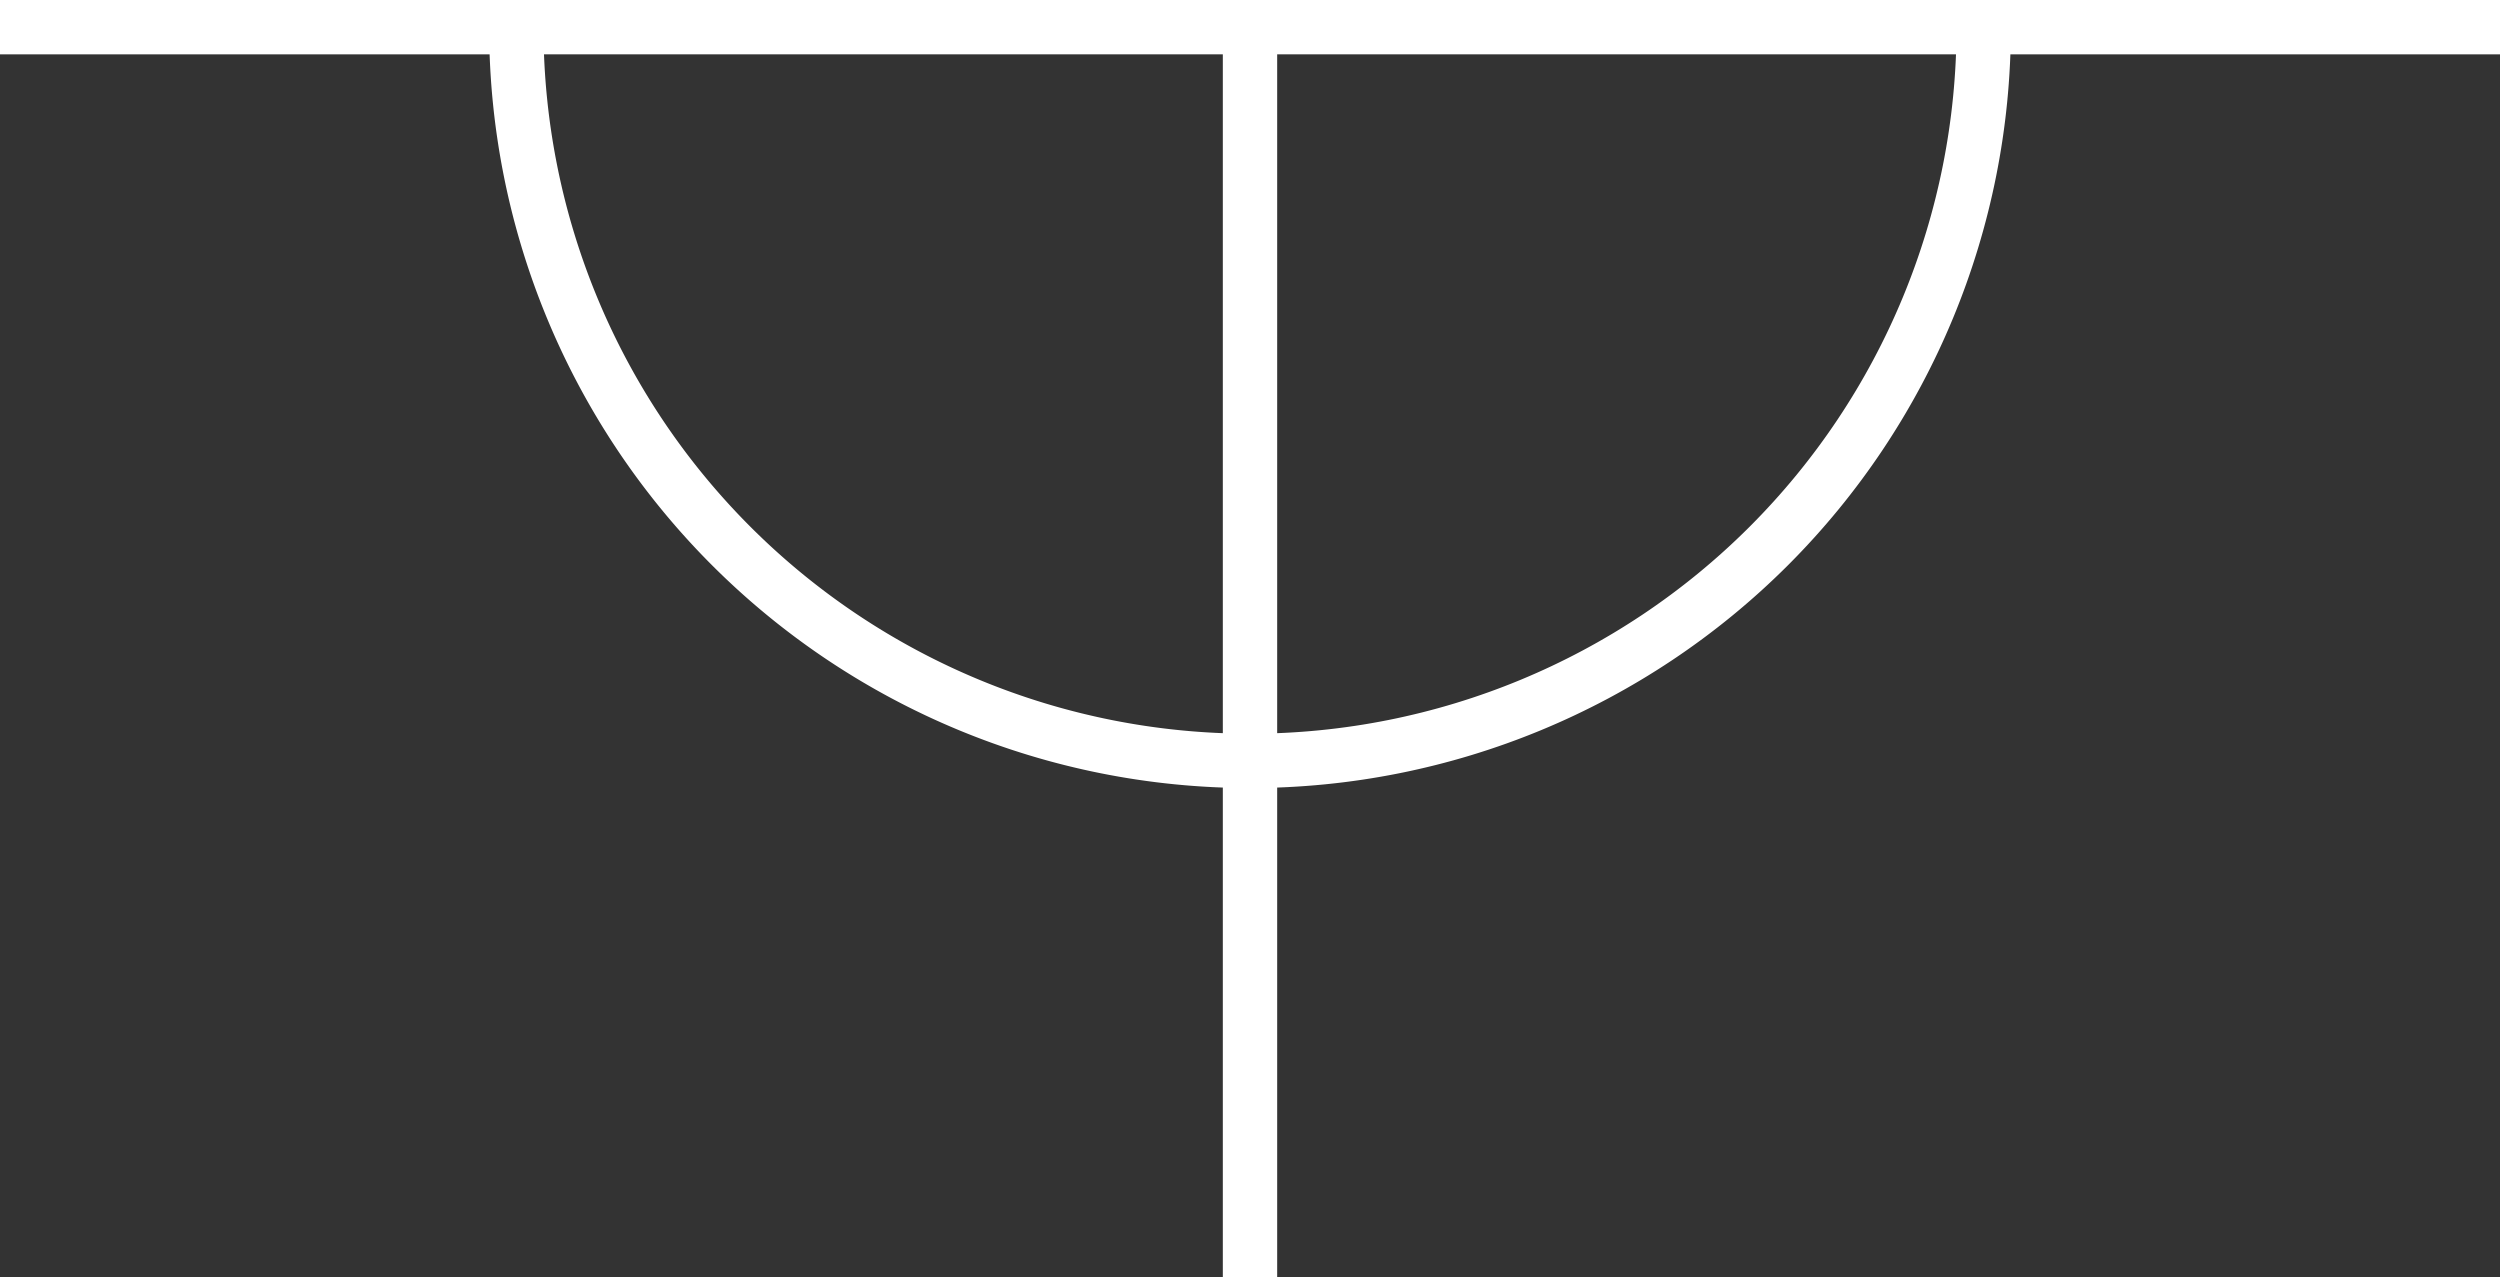 <svg xmlns="http://www.w3.org/2000/svg" viewBox="0 0 92 47"><rect x="0" y="0" width="92" height="47" fill="#333333" stroke="none"/><defs><style>.cls-1{fill:none;stroke:#fff;stroke-miterlimit:10;stroke-width:2px;}</style></defs><g id="Layer_2" data-name="Layer 2"><g id="Layer_1-2" data-name="Layer 1"><line class="cls-1" x1="19" y1="1" y2="1"/><line class="cls-1" x1="92" y1="1" x2="73" y2="1"/><path class="cls-1" d="M19,1H73A27,27,0,0,1,19,1Z"/><line class="cls-1" x1="46" y1="1" x2="46" y2="47"/></g></g></svg>